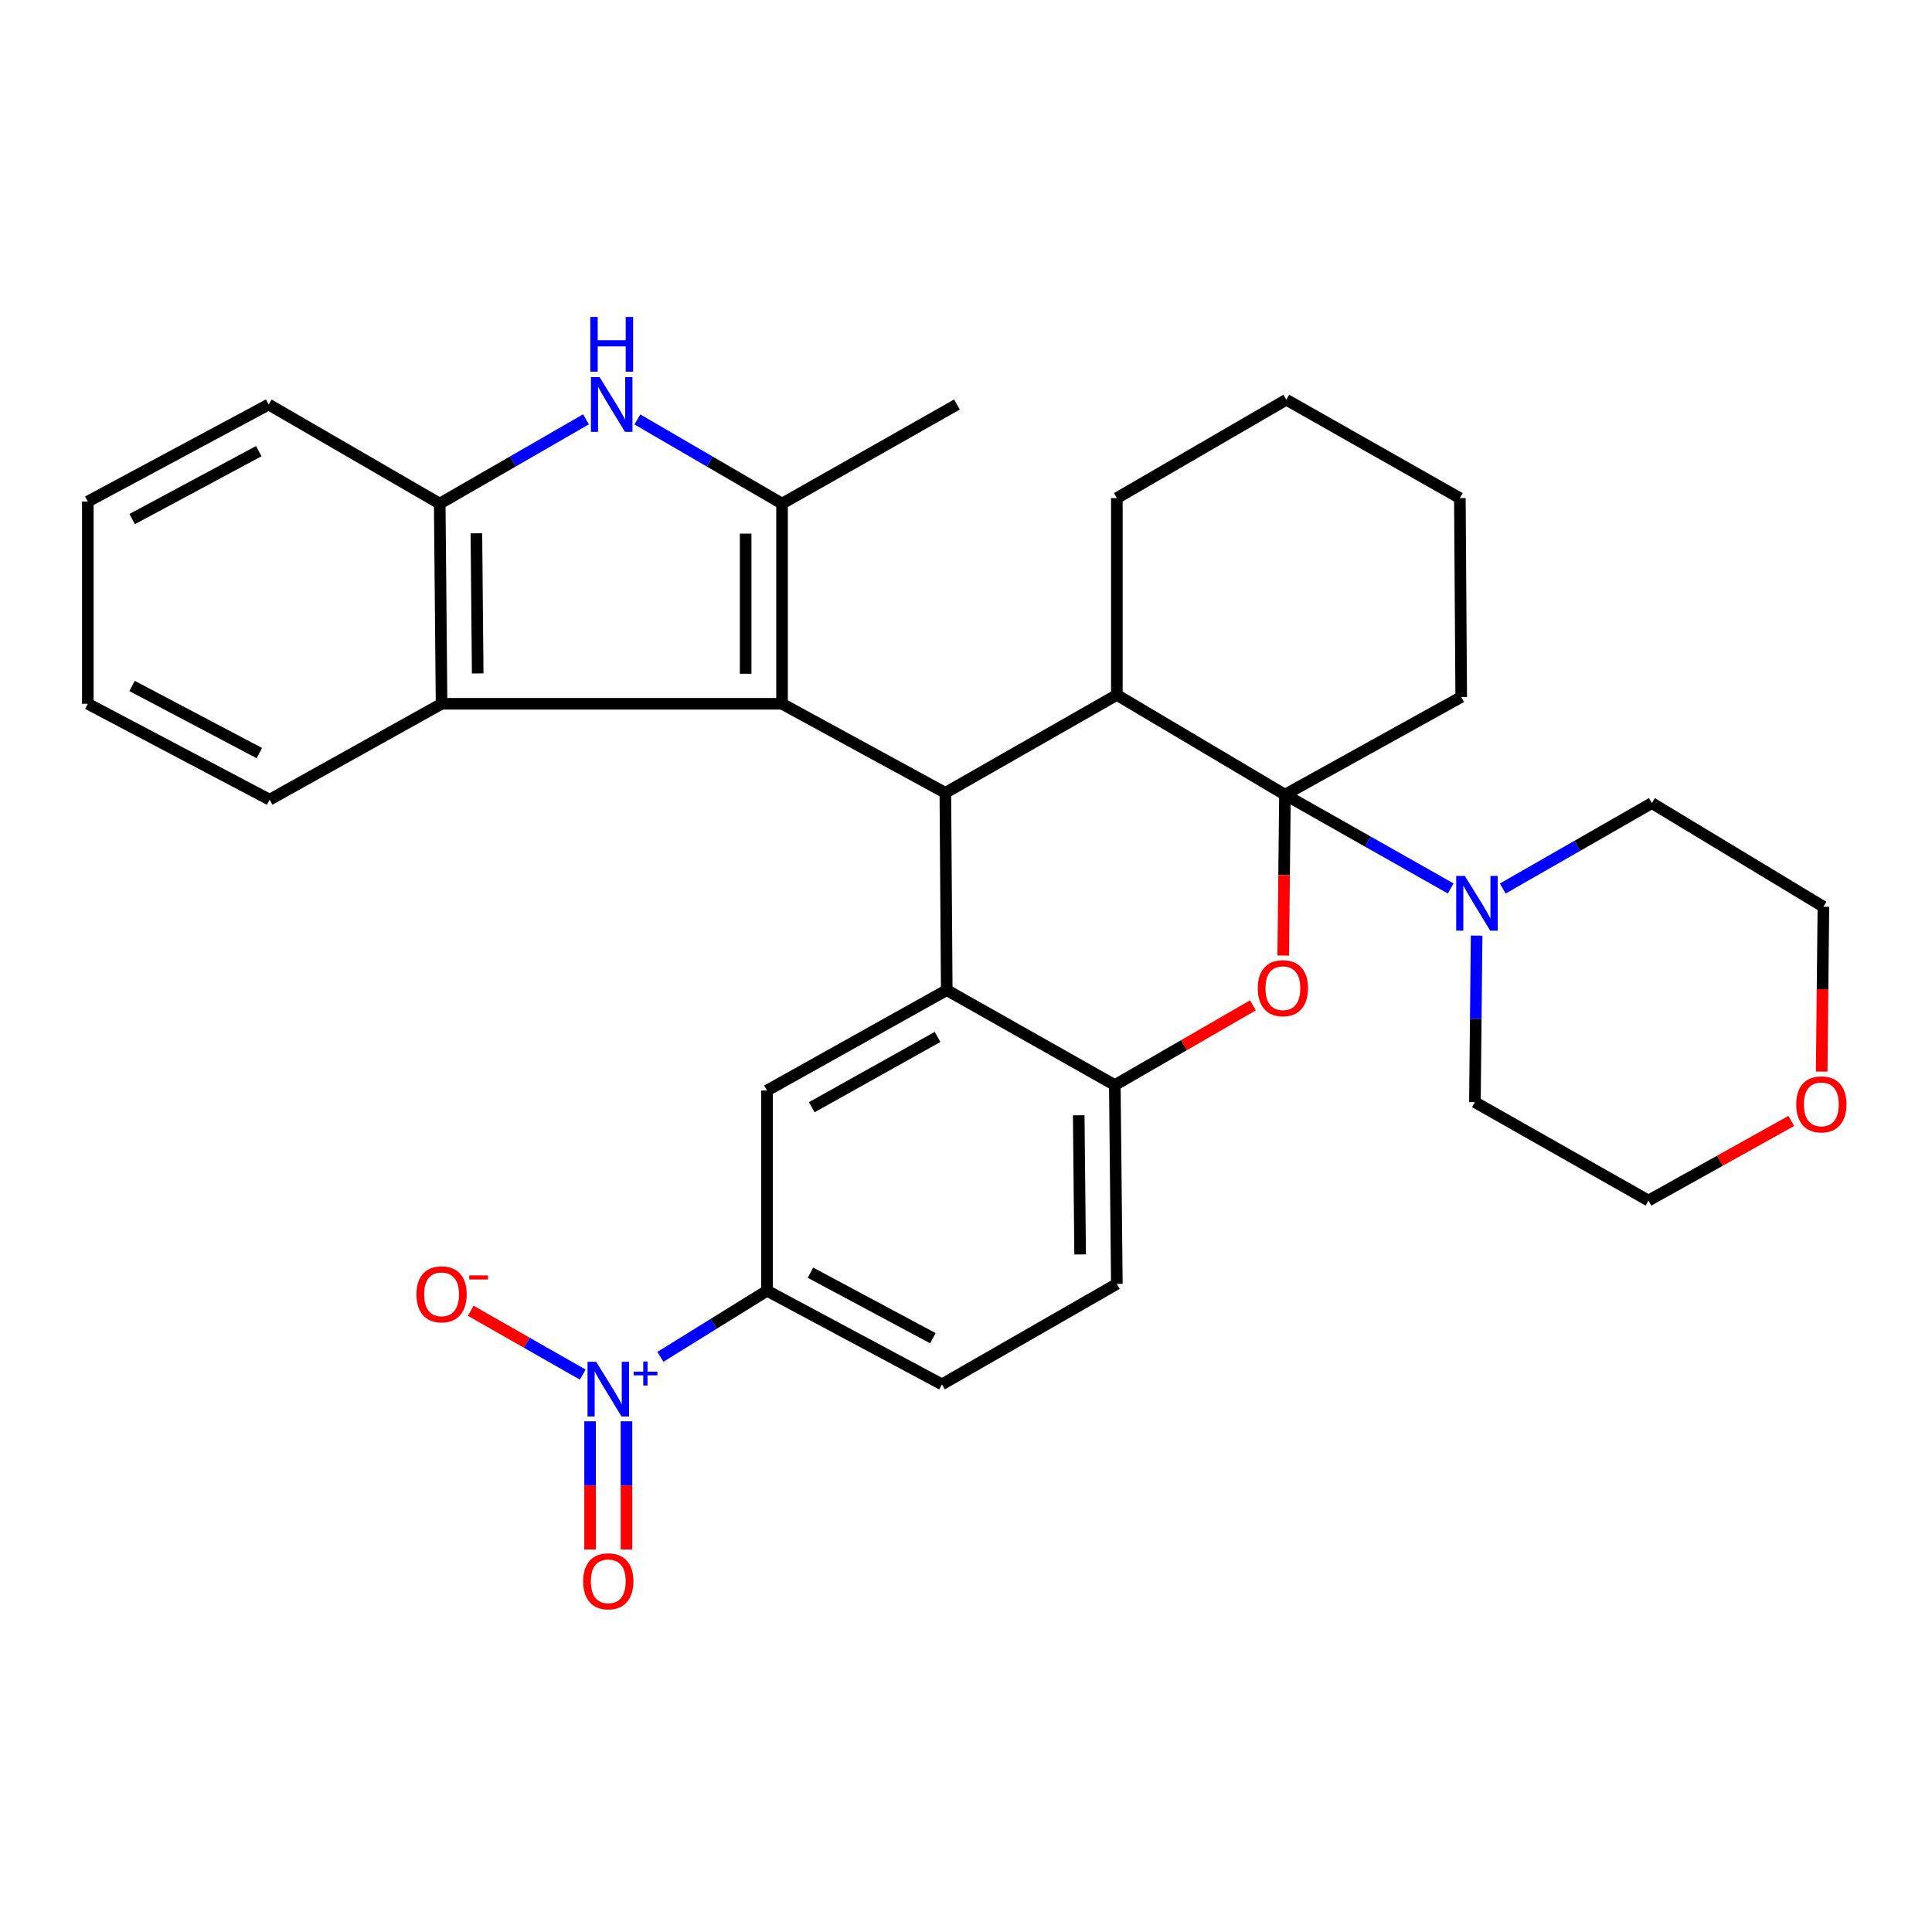 <?xml version='1.0' encoding='iso-8859-1'?>
<svg version='1.1' baseProfile='full'
              xmlns='http://www.w3.org/2000/svg'
                      xmlns:rdkit='http://www.rdkit.org/xml'
                      xmlns:xlink='http://www.w3.org/1999/xlink'
                  xml:space='preserve'
width='1000px' height='1000px' viewBox='0 0 1000 1000'>
<!-- END OF HEADER -->
<rect style='opacity:1.0;fill:#FFFFFF;stroke:none' width='1000' height='1000' x='0' y='0'> </rect>
<path class='bond-3' d='M 665.09,411.323 L 664.646,452.957' style='fill:none;fill-rule:evenodd;stroke:#000000;stroke-width:6px;stroke-linecap:butt;stroke-linejoin:miter;stroke-opacity:1' />
<path class='bond-3' d='M 664.646,452.957 L 664.202,494.592' style='fill:none;fill-rule:evenodd;stroke:#FF0000;stroke-width:6px;stroke-linecap:butt;stroke-linejoin:miter;stroke-opacity:1' />
<path class='bond-5' d='M 665.09,411.323 L 578.076,359.686' style='fill:none;fill-rule:evenodd;stroke:#000000;stroke-width:6px;stroke-linecap:butt;stroke-linejoin:miter;stroke-opacity:1' />
<path class='bond-10' d='M 665.09,411.323 L 707.983,435.593' style='fill:none;fill-rule:evenodd;stroke:#000000;stroke-width:6px;stroke-linecap:butt;stroke-linejoin:miter;stroke-opacity:1' />
<path class='bond-10' d='M 707.983,435.593 L 750.875,459.864' style='fill:none;fill-rule:evenodd;stroke:#0000FF;stroke-width:6px;stroke-linecap:butt;stroke-linejoin:miter;stroke-opacity:1' />
<path class='bond-19' d='M 665.09,411.323 L 756.324,360.753' style='fill:none;fill-rule:evenodd;stroke:#000000;stroke-width:6px;stroke-linecap:butt;stroke-linejoin:miter;stroke-opacity:1' />
<path class='bond-0' d='M 404.789,364.282 L 489.312,410.37' style='fill:none;fill-rule:evenodd;stroke:#000000;stroke-width:6px;stroke-linecap:butt;stroke-linejoin:miter;stroke-opacity:1' />
<path class='bond-2' d='M 404.789,364.282 L 404.789,260.672' style='fill:none;fill-rule:evenodd;stroke:#000000;stroke-width:6px;stroke-linecap:butt;stroke-linejoin:miter;stroke-opacity:1' />
<path class='bond-2' d='M 385.944,348.74 L 385.944,276.214' style='fill:none;fill-rule:evenodd;stroke:#000000;stroke-width:6px;stroke-linecap:butt;stroke-linejoin:miter;stroke-opacity:1' />
<path class='bond-9' d='M 404.789,364.282 L 228.551,364.282' style='fill:none;fill-rule:evenodd;stroke:#000000;stroke-width:6px;stroke-linecap:butt;stroke-linejoin:miter;stroke-opacity:1' />
<path class='bond-1' d='M 489.312,410.37 L 578.076,359.686' style='fill:none;fill-rule:evenodd;stroke:#000000;stroke-width:6px;stroke-linecap:butt;stroke-linejoin:miter;stroke-opacity:1' />
<path class='bond-4' d='M 489.312,410.37 L 490.035,512.472' style='fill:none;fill-rule:evenodd;stroke:#000000;stroke-width:6px;stroke-linecap:butt;stroke-linejoin:miter;stroke-opacity:1' />
<path class='bond-6' d='M 404.789,260.672 L 367.346,238.888' style='fill:none;fill-rule:evenodd;stroke:#000000;stroke-width:6px;stroke-linecap:butt;stroke-linejoin:miter;stroke-opacity:1' />
<path class='bond-6' d='M 367.346,238.888 L 329.903,217.103' style='fill:none;fill-rule:evenodd;stroke:#0000FF;stroke-width:6px;stroke-linecap:butt;stroke-linejoin:miter;stroke-opacity:1' />
<path class='bond-20' d='M 404.789,260.672 L 495.332,209.37' style='fill:none;fill-rule:evenodd;stroke:#000000;stroke-width:6px;stroke-linecap:butt;stroke-linejoin:miter;stroke-opacity:1' />
<path class='bond-8' d='M 648.511,520.369 L 612.77,541.004' style='fill:none;fill-rule:evenodd;stroke:#FF0000;stroke-width:6px;stroke-linecap:butt;stroke-linejoin:miter;stroke-opacity:1' />
<path class='bond-8' d='M 612.77,541.004 L 577.029,561.638' style='fill:none;fill-rule:evenodd;stroke:#000000;stroke-width:6px;stroke-linecap:butt;stroke-linejoin:miter;stroke-opacity:1' />
<path class='bond-11' d='M 490.035,512.472 L 397.01,564.454' style='fill:none;fill-rule:evenodd;stroke:#000000;stroke-width:6px;stroke-linecap:butt;stroke-linejoin:miter;stroke-opacity:1' />
<path class='bond-11' d='M 485.274,536.72 L 420.157,573.108' style='fill:none;fill-rule:evenodd;stroke:#000000;stroke-width:6px;stroke-linecap:butt;stroke-linejoin:miter;stroke-opacity:1' />
<path class='bond-32' d='M 490.035,512.472 L 577.029,561.638' style='fill:none;fill-rule:evenodd;stroke:#000000;stroke-width:6px;stroke-linecap:butt;stroke-linejoin:miter;stroke-opacity:1' />
<path class='bond-21' d='M 578.076,359.686 L 578.076,257.825' style='fill:none;fill-rule:evenodd;stroke:#000000;stroke-width:6px;stroke-linecap:butt;stroke-linejoin:miter;stroke-opacity:1' />
<path class='bond-36' d='M 303.304,217.04 L 265.451,238.856' style='fill:none;fill-rule:evenodd;stroke:#0000FF;stroke-width:6px;stroke-linecap:butt;stroke-linejoin:miter;stroke-opacity:1' />
<path class='bond-36' d='M 265.451,238.856 L 227.598,260.672' style='fill:none;fill-rule:evenodd;stroke:#000000;stroke-width:6px;stroke-linecap:butt;stroke-linejoin:miter;stroke-opacity:1' />
<path class='bond-7' d='M 341.824,702.295 L 369.417,685.19' style='fill:none;fill-rule:evenodd;stroke:#0000FF;stroke-width:6px;stroke-linecap:butt;stroke-linejoin:miter;stroke-opacity:1' />
<path class='bond-7' d='M 369.417,685.19 L 397.01,668.085' style='fill:none;fill-rule:evenodd;stroke:#000000;stroke-width:6px;stroke-linecap:butt;stroke-linejoin:miter;stroke-opacity:1' />
<path class='bond-14' d='M 301.62,711.487 L 272.637,694.973' style='fill:none;fill-rule:evenodd;stroke:#0000FF;stroke-width:6px;stroke-linecap:butt;stroke-linejoin:miter;stroke-opacity:1' />
<path class='bond-14' d='M 272.637,694.973 L 243.653,678.459' style='fill:none;fill-rule:evenodd;stroke:#FF0000;stroke-width:6px;stroke-linecap:butt;stroke-linejoin:miter;stroke-opacity:1' />
<path class='bond-15' d='M 305.42,735.665 L 305.42,768.838' style='fill:none;fill-rule:evenodd;stroke:#0000FF;stroke-width:6px;stroke-linecap:butt;stroke-linejoin:miter;stroke-opacity:1' />
<path class='bond-15' d='M 305.42,768.838 L 305.42,802.012' style='fill:none;fill-rule:evenodd;stroke:#FF0000;stroke-width:6px;stroke-linecap:butt;stroke-linejoin:miter;stroke-opacity:1' />
<path class='bond-15' d='M 324.266,735.665 L 324.266,768.838' style='fill:none;fill-rule:evenodd;stroke:#0000FF;stroke-width:6px;stroke-linecap:butt;stroke-linejoin:miter;stroke-opacity:1' />
<path class='bond-15' d='M 324.266,768.838 L 324.266,802.012' style='fill:none;fill-rule:evenodd;stroke:#FF0000;stroke-width:6px;stroke-linecap:butt;stroke-linejoin:miter;stroke-opacity:1' />
<path class='bond-16' d='M 577.029,561.638 L 578.076,664.546' style='fill:none;fill-rule:evenodd;stroke:#000000;stroke-width:6px;stroke-linecap:butt;stroke-linejoin:miter;stroke-opacity:1' />
<path class='bond-16' d='M 558.341,577.266 L 559.074,649.301' style='fill:none;fill-rule:evenodd;stroke:#000000;stroke-width:6px;stroke-linecap:butt;stroke-linejoin:miter;stroke-opacity:1' />
<path class='bond-12' d='M 228.551,364.282 L 227.598,260.672' style='fill:none;fill-rule:evenodd;stroke:#000000;stroke-width:6px;stroke-linecap:butt;stroke-linejoin:miter;stroke-opacity:1' />
<path class='bond-12' d='M 247.253,348.567 L 246.586,276.041' style='fill:none;fill-rule:evenodd;stroke:#000000;stroke-width:6px;stroke-linecap:butt;stroke-linejoin:miter;stroke-opacity:1' />
<path class='bond-24' d='M 228.551,364.282 L 139.547,413.909' style='fill:none;fill-rule:evenodd;stroke:#000000;stroke-width:6px;stroke-linecap:butt;stroke-linejoin:miter;stroke-opacity:1' />
<path class='bond-22' d='M 777.818,459.907 L 816.41,437.793' style='fill:none;fill-rule:evenodd;stroke:#0000FF;stroke-width:6px;stroke-linecap:butt;stroke-linejoin:miter;stroke-opacity:1' />
<path class='bond-22' d='M 816.41,437.793 L 855.002,415.678' style='fill:none;fill-rule:evenodd;stroke:#000000;stroke-width:6px;stroke-linecap:butt;stroke-linejoin:miter;stroke-opacity:1' />
<path class='bond-23' d='M 764.298,484.289 L 763.855,527.382' style='fill:none;fill-rule:evenodd;stroke:#0000FF;stroke-width:6px;stroke-linecap:butt;stroke-linejoin:miter;stroke-opacity:1' />
<path class='bond-23' d='M 763.855,527.382 L 763.412,570.475' style='fill:none;fill-rule:evenodd;stroke:#000000;stroke-width:6px;stroke-linecap:butt;stroke-linejoin:miter;stroke-opacity:1' />
<path class='bond-13' d='M 397.01,564.454 L 397.01,668.085' style='fill:none;fill-rule:evenodd;stroke:#000000;stroke-width:6px;stroke-linecap:butt;stroke-linejoin:miter;stroke-opacity:1' />
<path class='bond-25' d='M 227.598,260.672 L 139.065,209.37' style='fill:none;fill-rule:evenodd;stroke:#000000;stroke-width:6px;stroke-linecap:butt;stroke-linejoin:miter;stroke-opacity:1' />
<path class='bond-35' d='M 397.01,668.085 L 487.543,716.539' style='fill:none;fill-rule:evenodd;stroke:#000000;stroke-width:6px;stroke-linecap:butt;stroke-linejoin:miter;stroke-opacity:1' />
<path class='bond-35' d='M 419.483,658.737 L 482.856,692.655' style='fill:none;fill-rule:evenodd;stroke:#000000;stroke-width:6px;stroke-linecap:butt;stroke-linejoin:miter;stroke-opacity:1' />
<path class='bond-17' d='M 578.076,664.546 L 487.543,716.539' style='fill:none;fill-rule:evenodd;stroke:#000000;stroke-width:6px;stroke-linecap:butt;stroke-linejoin:miter;stroke-opacity:1' />
<path class='bond-18' d='M 927.168,580.203 L 890.2,600.801' style='fill:none;fill-rule:evenodd;stroke:#FF0000;stroke-width:6px;stroke-linecap:butt;stroke-linejoin:miter;stroke-opacity:1' />
<path class='bond-18' d='M 890.2,600.801 L 853.233,621.4' style='fill:none;fill-rule:evenodd;stroke:#000000;stroke-width:6px;stroke-linecap:butt;stroke-linejoin:miter;stroke-opacity:1' />
<path class='bond-34' d='M 942.904,554.656 L 943.345,511.986' style='fill:none;fill-rule:evenodd;stroke:#FF0000;stroke-width:6px;stroke-linecap:butt;stroke-linejoin:miter;stroke-opacity:1' />
<path class='bond-34' d='M 943.345,511.986 L 943.787,469.315' style='fill:none;fill-rule:evenodd;stroke:#000000;stroke-width:6px;stroke-linecap:butt;stroke-linejoin:miter;stroke-opacity:1' />
<path class='bond-28' d='M 756.324,360.753 L 755.623,257.825' style='fill:none;fill-rule:evenodd;stroke:#000000;stroke-width:6px;stroke-linecap:butt;stroke-linejoin:miter;stroke-opacity:1' />
<path class='bond-33' d='M 578.076,257.825 L 665.802,206.899' style='fill:none;fill-rule:evenodd;stroke:#000000;stroke-width:6px;stroke-linecap:butt;stroke-linejoin:miter;stroke-opacity:1' />
<path class='bond-26' d='M 855.002,415.678 L 943.787,469.315' style='fill:none;fill-rule:evenodd;stroke:#000000;stroke-width:6px;stroke-linecap:butt;stroke-linejoin:miter;stroke-opacity:1' />
<path class='bond-27' d='M 763.412,570.475 L 853.233,621.4' style='fill:none;fill-rule:evenodd;stroke:#000000;stroke-width:6px;stroke-linecap:butt;stroke-linejoin:miter;stroke-opacity:1' />
<path class='bond-30' d='M 139.547,413.909 L 45.455,364.282' style='fill:none;fill-rule:evenodd;stroke:#000000;stroke-width:6px;stroke-linecap:butt;stroke-linejoin:miter;stroke-opacity:1' />
<path class='bond-30' d='M 134.225,389.796 L 68.36,355.057' style='fill:none;fill-rule:evenodd;stroke:#000000;stroke-width:6px;stroke-linecap:butt;stroke-linejoin:miter;stroke-opacity:1' />
<path class='bond-37' d='M 139.065,209.37 L 45.455,259.605' style='fill:none;fill-rule:evenodd;stroke:#000000;stroke-width:6px;stroke-linecap:butt;stroke-linejoin:miter;stroke-opacity:1' />
<path class='bond-37' d='M 133.935,233.511 L 68.407,268.675' style='fill:none;fill-rule:evenodd;stroke:#000000;stroke-width:6px;stroke-linecap:butt;stroke-linejoin:miter;stroke-opacity:1' />
<path class='bond-29' d='M 755.623,257.825 L 665.802,206.899' style='fill:none;fill-rule:evenodd;stroke:#000000;stroke-width:6px;stroke-linecap:butt;stroke-linejoin:miter;stroke-opacity:1' />
<path class='bond-31' d='M 45.455,364.282 L 45.455,259.605' style='fill:none;fill-rule:evenodd;stroke:#000000;stroke-width:6px;stroke-linecap:butt;stroke-linejoin:miter;stroke-opacity:1' />
<path  class='atom-4' d='M 651.022 511.494
Q 651.022 504.694, 654.382 500.894
Q 657.742 497.094, 664.022 497.094
Q 670.302 497.094, 673.662 500.894
Q 677.022 504.694, 677.022 511.494
Q 677.022 518.374, 673.622 522.294
Q 670.222 526.174, 664.022 526.174
Q 657.782 526.174, 654.382 522.294
Q 651.022 518.414, 651.022 511.494
M 664.022 522.974
Q 668.342 522.974, 670.662 520.094
Q 673.022 517.174, 673.022 511.494
Q 673.022 505.934, 670.662 503.134
Q 668.342 500.294, 664.022 500.294
Q 659.702 500.294, 657.342 503.094
Q 655.022 505.894, 655.022 511.494
Q 655.022 517.214, 657.342 520.094
Q 659.702 522.974, 664.022 522.974
' fill='#FF0000'/>
<path  class='atom-7' d='M 310.353 195.21
L 319.633 210.21
Q 320.553 211.69, 322.033 214.37
Q 323.513 217.05, 323.593 217.21
L 323.593 195.21
L 327.353 195.21
L 327.353 223.53
L 323.473 223.53
L 313.513 207.13
Q 312.353 205.21, 311.113 203.01
Q 309.913 200.81, 309.553 200.13
L 309.553 223.53
L 305.873 223.53
L 305.873 195.21
L 310.353 195.21
' fill='#0000FF'/>
<path  class='atom-7' d='M 305.533 164.058
L 309.373 164.058
L 309.373 176.098
L 323.853 176.098
L 323.853 164.058
L 327.693 164.058
L 327.693 192.378
L 323.853 192.378
L 323.853 179.298
L 309.373 179.298
L 309.373 192.378
L 305.533 192.378
L 305.533 164.058
' fill='#0000FF'/>
<path  class='atom-8' d='M 308.583 704.86
L 317.863 719.86
Q 318.783 721.34, 320.263 724.02
Q 321.743 726.7, 321.823 726.86
L 321.823 704.86
L 325.583 704.86
L 325.583 733.18
L 321.703 733.18
L 311.743 716.78
Q 310.583 714.86, 309.343 712.66
Q 308.143 710.46, 307.783 709.78
L 307.783 733.18
L 304.103 733.18
L 304.103 704.86
L 308.583 704.86
' fill='#0000FF'/>
<path  class='atom-8' d='M 327.959 709.965
L 332.949 709.965
L 332.949 704.712
L 335.166 704.712
L 335.166 709.965
L 340.288 709.965
L 340.288 711.866
L 335.166 711.866
L 335.166 717.146
L 332.949 717.146
L 332.949 711.866
L 327.959 711.866
L 327.959 709.965
' fill='#0000FF'/>
<path  class='atom-11' d='M 758.21 453.396
L 767.49 468.396
Q 768.41 469.876, 769.89 472.556
Q 771.37 475.236, 771.45 475.396
L 771.45 453.396
L 775.21 453.396
L 775.21 481.716
L 771.33 481.716
L 761.37 465.316
Q 760.21 463.396, 758.97 461.196
Q 757.77 458.996, 757.41 458.316
L 757.41 481.716
L 753.73 481.716
L 753.73 453.396
L 758.21 453.396
' fill='#0000FF'/>
<path  class='atom-15' d='M 215.551 669.934
Q 215.551 663.134, 218.911 659.334
Q 222.271 655.534, 228.551 655.534
Q 234.831 655.534, 238.191 659.334
Q 241.551 663.134, 241.551 669.934
Q 241.551 676.814, 238.151 680.734
Q 234.751 684.614, 228.551 684.614
Q 222.311 684.614, 218.911 680.734
Q 215.551 676.854, 215.551 669.934
M 228.551 681.414
Q 232.871 681.414, 235.191 678.534
Q 237.551 675.614, 237.551 669.934
Q 237.551 664.374, 235.191 661.574
Q 232.871 658.734, 228.551 658.734
Q 224.231 658.734, 221.871 661.534
Q 219.551 664.334, 219.551 669.934
Q 219.551 675.654, 221.871 678.534
Q 224.231 681.414, 228.551 681.414
' fill='#FF0000'/>
<path  class='atom-15' d='M 242.871 660.157
L 252.56 660.157
L 252.56 662.269
L 242.871 662.269
L 242.871 660.157
' fill='#FF0000'/>
<path  class='atom-16' d='M 301.843 818.48
Q 301.843 811.68, 305.203 807.88
Q 308.563 804.08, 314.843 804.08
Q 321.123 804.08, 324.483 807.88
Q 327.843 811.68, 327.843 818.48
Q 327.843 825.36, 324.443 829.28
Q 321.043 833.16, 314.843 833.16
Q 308.603 833.16, 305.203 829.28
Q 301.843 825.4, 301.843 818.48
M 314.843 829.96
Q 319.163 829.96, 321.483 827.08
Q 323.843 824.16, 323.843 818.48
Q 323.843 812.92, 321.483 810.12
Q 319.163 807.28, 314.843 807.28
Q 310.523 807.28, 308.163 810.08
Q 305.843 812.88, 305.843 818.48
Q 305.843 824.2, 308.163 827.08
Q 310.523 829.96, 314.843 829.96
' fill='#FF0000'/>
<path  class='atom-19' d='M 929.729 571.612
Q 929.729 564.812, 933.089 561.012
Q 936.449 557.212, 942.729 557.212
Q 949.009 557.212, 952.369 561.012
Q 955.729 564.812, 955.729 571.612
Q 955.729 578.492, 952.329 582.412
Q 948.929 586.292, 942.729 586.292
Q 936.489 586.292, 933.089 582.412
Q 929.729 578.532, 929.729 571.612
M 942.729 583.092
Q 947.049 583.092, 949.369 580.212
Q 951.729 577.292, 951.729 571.612
Q 951.729 566.052, 949.369 563.252
Q 947.049 560.412, 942.729 560.412
Q 938.409 560.412, 936.049 563.212
Q 933.729 566.012, 933.729 571.612
Q 933.729 577.332, 936.049 580.212
Q 938.409 583.092, 942.729 583.092
' fill='#FF0000'/>
</svg>
